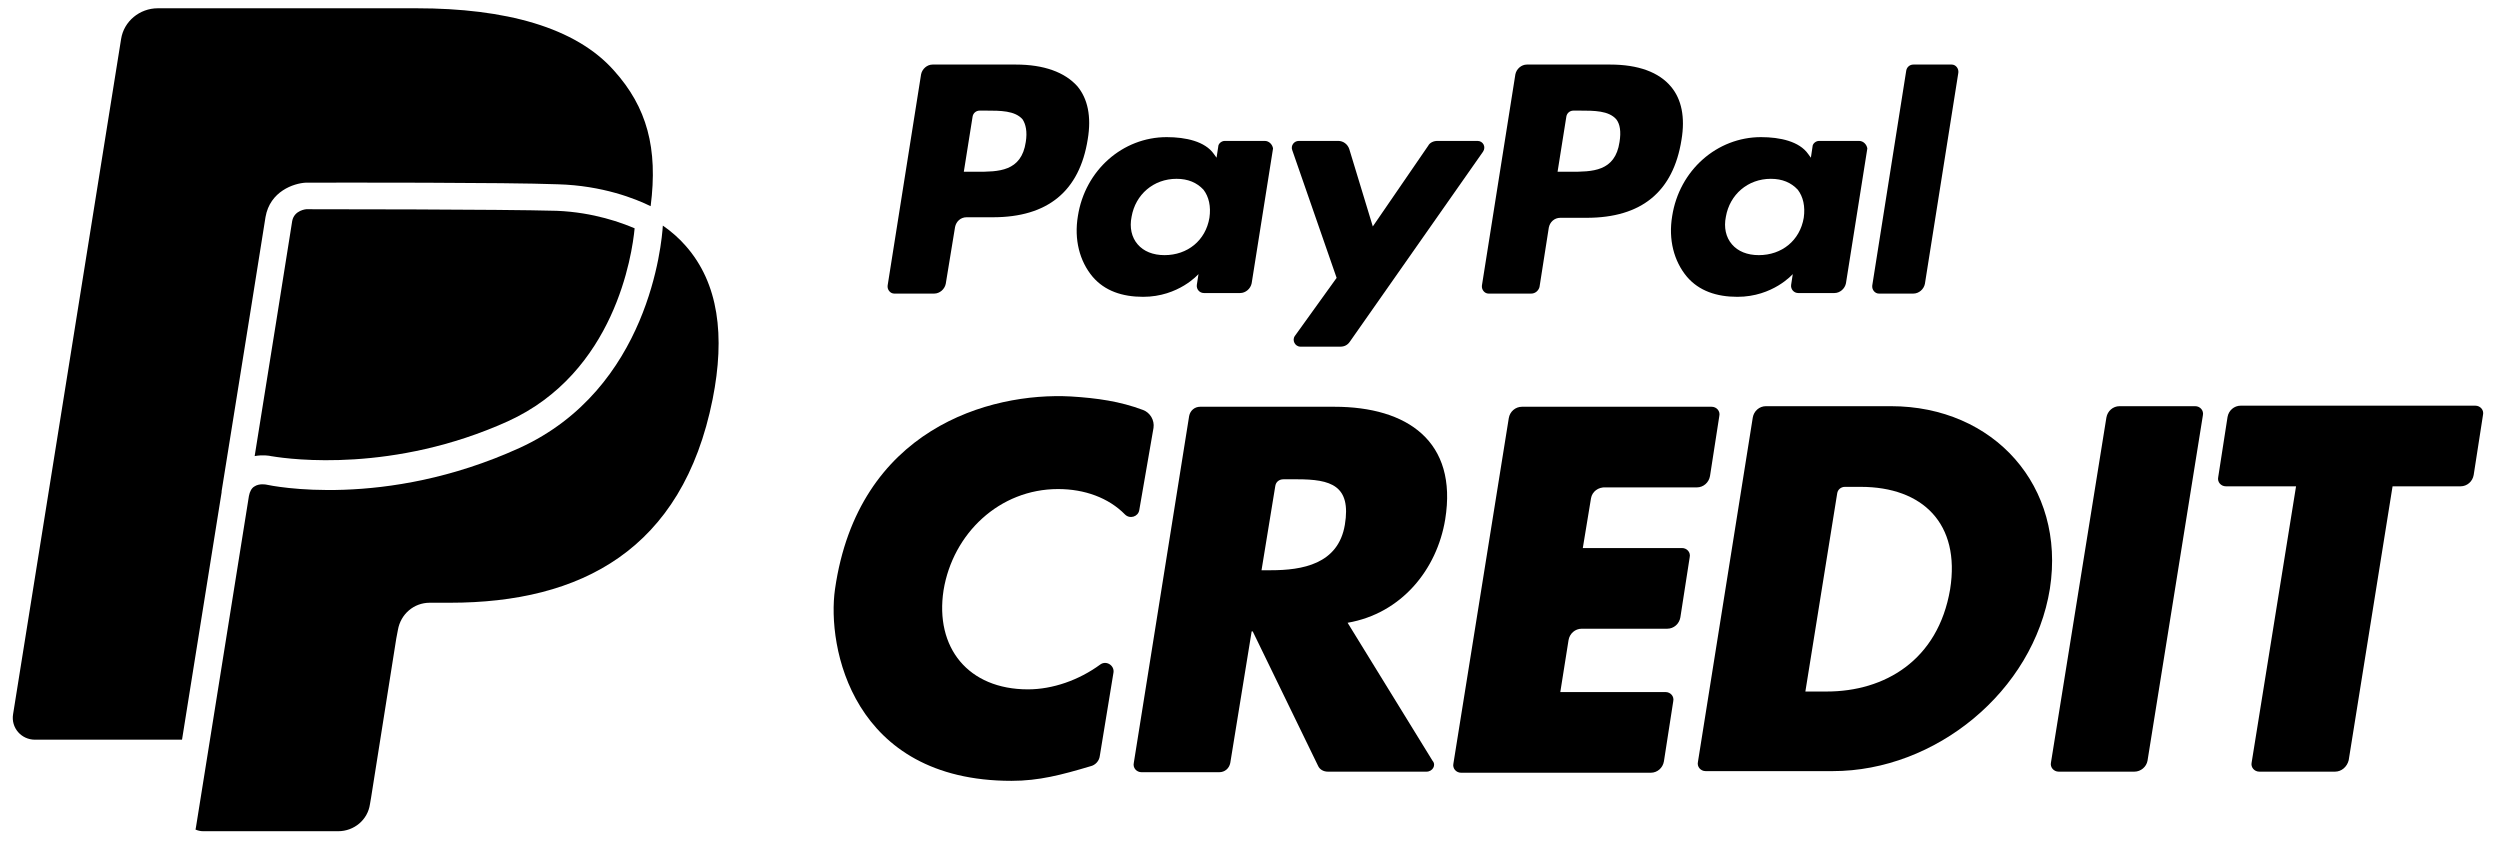 <svg width="74" height="25" viewBox="0 0 74 25" fill="none" xmlns="http://www.w3.org/2000/svg">
<g clip-path="url(#clip0_1460_1971)">
<path d="M53.439 20.469H54.072C55.776 20.469 57.367 19.555 57.724 17.44C58.032 15.501 56.912 14.411 55.078 14.411H54.608C54.494 14.411 54.397 14.491 54.381 14.604L53.439 20.469ZM51.882 12.36C51.914 12.168 52.076 12.023 52.271 12.023H55.971C59.022 12.023 61.148 14.395 60.677 17.424C60.19 20.469 57.285 22.825 54.251 22.825H50.486C50.34 22.825 50.226 22.697 50.259 22.552L51.882 12.36Z" fill="black"/>
<path d="M47.094 14.748L46.851 16.222H49.788C49.934 16.222 50.048 16.35 50.015 16.495L49.739 18.273C49.707 18.466 49.545 18.61 49.35 18.61H46.818C46.624 18.61 46.461 18.754 46.429 18.947L46.185 20.485H49.301C49.447 20.485 49.561 20.613 49.528 20.758L49.252 22.536C49.22 22.729 49.058 22.873 48.863 22.873H43.248C43.102 22.873 42.989 22.745 43.021 22.6L44.66 12.376C44.692 12.184 44.855 12.04 45.05 12.04H50.664C50.81 12.04 50.924 12.168 50.892 12.312L50.616 14.091C50.583 14.283 50.421 14.427 50.226 14.427H47.532C47.305 14.411 47.127 14.556 47.094 14.748Z" fill="black"/>
<path d="M63.176 22.841H60.937C60.791 22.841 60.677 22.712 60.709 22.568L62.349 12.36C62.381 12.168 62.543 12.023 62.738 12.023H64.978C65.124 12.023 65.237 12.152 65.205 12.296L63.566 22.52C63.533 22.697 63.371 22.841 63.176 22.841Z" fill="black"/>
<path d="M37.341 16.879H37.617C38.542 16.879 39.613 16.703 39.808 15.533C40.002 14.363 39.386 14.187 38.396 14.187H37.99C37.86 14.187 37.763 14.267 37.747 14.395L37.341 16.879ZM42.226 22.841H39.305C39.175 22.841 39.061 22.777 39.013 22.665L37.081 18.69H37.049L36.416 22.584C36.384 22.745 36.254 22.857 36.092 22.857H33.787C33.641 22.857 33.528 22.729 33.56 22.584L35.199 12.312C35.231 12.152 35.361 12.04 35.524 12.04H39.499C41.658 12.04 43.151 13.065 42.778 15.373C42.534 16.863 41.479 18.161 39.889 18.434L42.404 22.52C42.518 22.648 42.404 22.841 42.226 22.841Z" fill="black"/>
<path d="M33.722 15.101C33.69 15.293 33.446 15.373 33.3 15.229C32.813 14.732 32.099 14.476 31.32 14.476C29.584 14.476 28.205 15.79 27.929 17.472C27.669 19.171 28.659 20.405 30.428 20.405C31.158 20.405 31.937 20.133 32.57 19.668C32.749 19.54 32.992 19.7 32.959 19.908L32.554 22.376C32.538 22.52 32.424 22.649 32.278 22.681C31.418 22.937 30.753 23.113 29.941 23.113C25.219 23.113 24.472 19.139 24.716 17.44C25.397 12.697 29.292 11.607 31.694 11.735C32.473 11.783 33.154 11.879 33.836 12.136C34.047 12.216 34.177 12.44 34.144 12.665L33.722 15.101Z" fill="black"/>
<path d="M69.116 22.841H66.876C66.73 22.841 66.617 22.713 66.649 22.569L67.963 14.395H65.886C65.74 14.395 65.627 14.267 65.659 14.123L65.935 12.344C65.967 12.152 66.13 12.008 66.324 12.008H73.27C73.416 12.008 73.53 12.136 73.497 12.28L73.221 14.059C73.189 14.251 73.027 14.395 72.832 14.395H70.82L69.521 22.504C69.473 22.697 69.31 22.841 69.116 22.841Z" fill="black"/>
<path d="M47.938 4.203C47.808 5.084 47.127 5.084 46.477 5.084H46.104L46.364 3.45C46.38 3.354 46.461 3.274 46.575 3.274H46.753C47.191 3.274 47.614 3.274 47.841 3.53C47.954 3.674 47.987 3.899 47.938 4.203ZM47.662 1.911H45.196C45.033 1.911 44.887 2.04 44.855 2.2L43.865 8.45C43.849 8.578 43.946 8.69 44.059 8.69H45.325C45.439 8.69 45.536 8.61 45.569 8.498L45.845 6.735C45.877 6.575 46.007 6.447 46.185 6.447H46.964C48.587 6.447 49.528 5.677 49.772 4.139C49.885 3.466 49.772 2.937 49.464 2.568C49.106 2.136 48.49 1.911 47.662 1.911Z" fill="black"/>
<path d="M30.363 4.203C30.233 5.084 29.552 5.084 28.902 5.084H28.529L28.789 3.45C28.805 3.354 28.886 3.274 29 3.274H29.178C29.616 3.274 30.038 3.274 30.266 3.53C30.363 3.674 30.412 3.899 30.363 4.203ZM30.071 1.911H27.604C27.442 1.911 27.296 2.04 27.264 2.2L26.274 8.45C26.257 8.578 26.355 8.69 26.468 8.69H27.653C27.815 8.69 27.961 8.562 27.994 8.402L28.27 6.719C28.302 6.559 28.432 6.431 28.61 6.431H29.389C31.012 6.431 31.953 5.661 32.197 4.123C32.31 3.45 32.197 2.921 31.889 2.552C31.515 2.136 30.899 1.911 30.071 1.911Z" fill="black"/>
<path d="M35.799 6.447C35.686 7.12 35.15 7.552 34.469 7.552C34.128 7.552 33.852 7.44 33.674 7.232C33.495 7.024 33.43 6.735 33.495 6.415C33.609 5.758 34.144 5.293 34.826 5.293C35.166 5.293 35.426 5.405 35.621 5.613C35.783 5.822 35.848 6.11 35.799 6.447ZM37.438 4.171H36.254C36.157 4.171 36.059 4.251 36.059 4.347L36.01 4.668L35.929 4.556C35.67 4.187 35.102 4.059 34.534 4.059C33.235 4.059 32.116 5.036 31.905 6.399C31.791 7.088 31.953 7.729 32.343 8.193C32.7 8.61 33.219 8.786 33.836 8.786C34.891 8.786 35.475 8.113 35.475 8.113L35.426 8.434C35.41 8.562 35.507 8.674 35.637 8.674H36.708C36.87 8.674 37.017 8.546 37.049 8.386L37.682 4.395C37.666 4.283 37.568 4.171 37.438 4.171Z" fill="black"/>
<path d="M53.391 6.447C53.277 7.12 52.742 7.552 52.06 7.552C51.719 7.552 51.443 7.44 51.265 7.232C51.086 7.024 51.021 6.735 51.086 6.415C51.2 5.758 51.735 5.293 52.417 5.293C52.758 5.293 53.017 5.405 53.212 5.613C53.374 5.822 53.439 6.11 53.391 6.447ZM55.03 4.171H53.845C53.748 4.171 53.65 4.251 53.65 4.347L53.602 4.668L53.52 4.556C53.261 4.187 52.693 4.059 52.125 4.059C50.827 4.059 49.707 5.036 49.496 6.399C49.382 7.088 49.545 7.729 49.934 8.193C50.291 8.61 50.81 8.786 51.427 8.786C52.482 8.786 53.066 8.113 53.066 8.113L53.017 8.434C53.001 8.562 53.099 8.674 53.228 8.674H54.299C54.462 8.674 54.608 8.546 54.64 8.386L55.273 4.395C55.257 4.283 55.16 4.171 55.03 4.171Z" fill="black"/>
<path d="M43.735 4.171H42.55C42.437 4.171 42.323 4.219 42.274 4.315L40.635 6.703L39.938 4.411C39.889 4.267 39.759 4.171 39.613 4.171H38.445C38.299 4.171 38.201 4.315 38.25 4.443L39.564 8.225L38.331 9.94C38.234 10.068 38.331 10.261 38.493 10.261H39.678C39.791 10.261 39.889 10.213 39.954 10.116L43.897 4.491C43.995 4.347 43.897 4.171 43.735 4.171Z" fill="black"/>
<path d="M56.425 2.088L55.419 8.45C55.403 8.578 55.5 8.69 55.614 8.69H56.636C56.799 8.69 56.945 8.562 56.977 8.402L57.967 2.152C57.983 2.024 57.886 1.911 57.772 1.911H56.636C56.523 1.911 56.442 1.992 56.425 2.088Z" fill="black"/>
<path d="M9.074 6.192C9.072 6.192 8.711 6.215 8.649 6.542L8.592 6.902C8.436 7.889 8.001 10.623 7.538 13.5C7.77 13.458 7.966 13.486 8.037 13.504C8.042 13.504 8.048 13.505 8.054 13.506C8.627 13.601 11.651 13.996 15.027 12.473C18.204 11.033 18.712 7.53 18.785 6.758C18.417 6.602 17.586 6.285 16.483 6.24C14.835 6.193 9.308 6.193 9.074 6.193L9.074 6.192Z" fill="black"/>
<path d="M5.523 21.05C5.843 19.047 6.247 16.513 6.559 14.577L6.561 14.532C7.198 10.573 7.812 6.736 7.859 6.425C7.991 5.661 8.695 5.426 9.049 5.407L9.099 5.407C10.067 5.405 14.975 5.397 16.513 5.455C17.837 5.492 18.811 5.883 19.259 6.103C19.48 4.388 19.15 3.173 18.173 2.088C17.037 0.806 14.96 0.245 12.331 0.245H4.671C4.135 0.245 3.665 0.629 3.584 1.158L0.387 21.142C0.322 21.543 0.63 21.895 1.036 21.895H5.388C5.431 21.626 5.476 21.343 5.523 21.05Z" fill="black"/>
<path d="M20.299 7.28C20.104 7.056 19.877 6.855 19.62 6.678C19.589 7.197 19.211 11.513 15.374 13.261C11.374 15.08 8.027 14.376 7.887 14.346C7.884 14.345 7.675 14.3 7.528 14.401C7.449 14.446 7.392 14.551 7.368 14.682C7.037 16.736 6.6 19.479 6.272 21.54C5.959 23.505 5.808 24.451 5.8 24.489L5.787 24.555C5.857 24.586 5.934 24.604 6.018 24.604H10.01C10.481 24.604 10.886 24.267 10.951 23.802L10.984 23.61L11.73 18.898L11.779 18.642C11.86 18.177 12.25 17.841 12.72 17.841H13.321C17.183 17.841 20.201 16.286 21.094 11.815C21.467 9.94 21.272 8.386 20.299 7.28Z" fill="black"/>
</g>
<defs>
<clipPath id="clip0_1460_1971">
<rect width="74" height="25" fill="white"/>
</clipPath>
</defs>
</svg>
